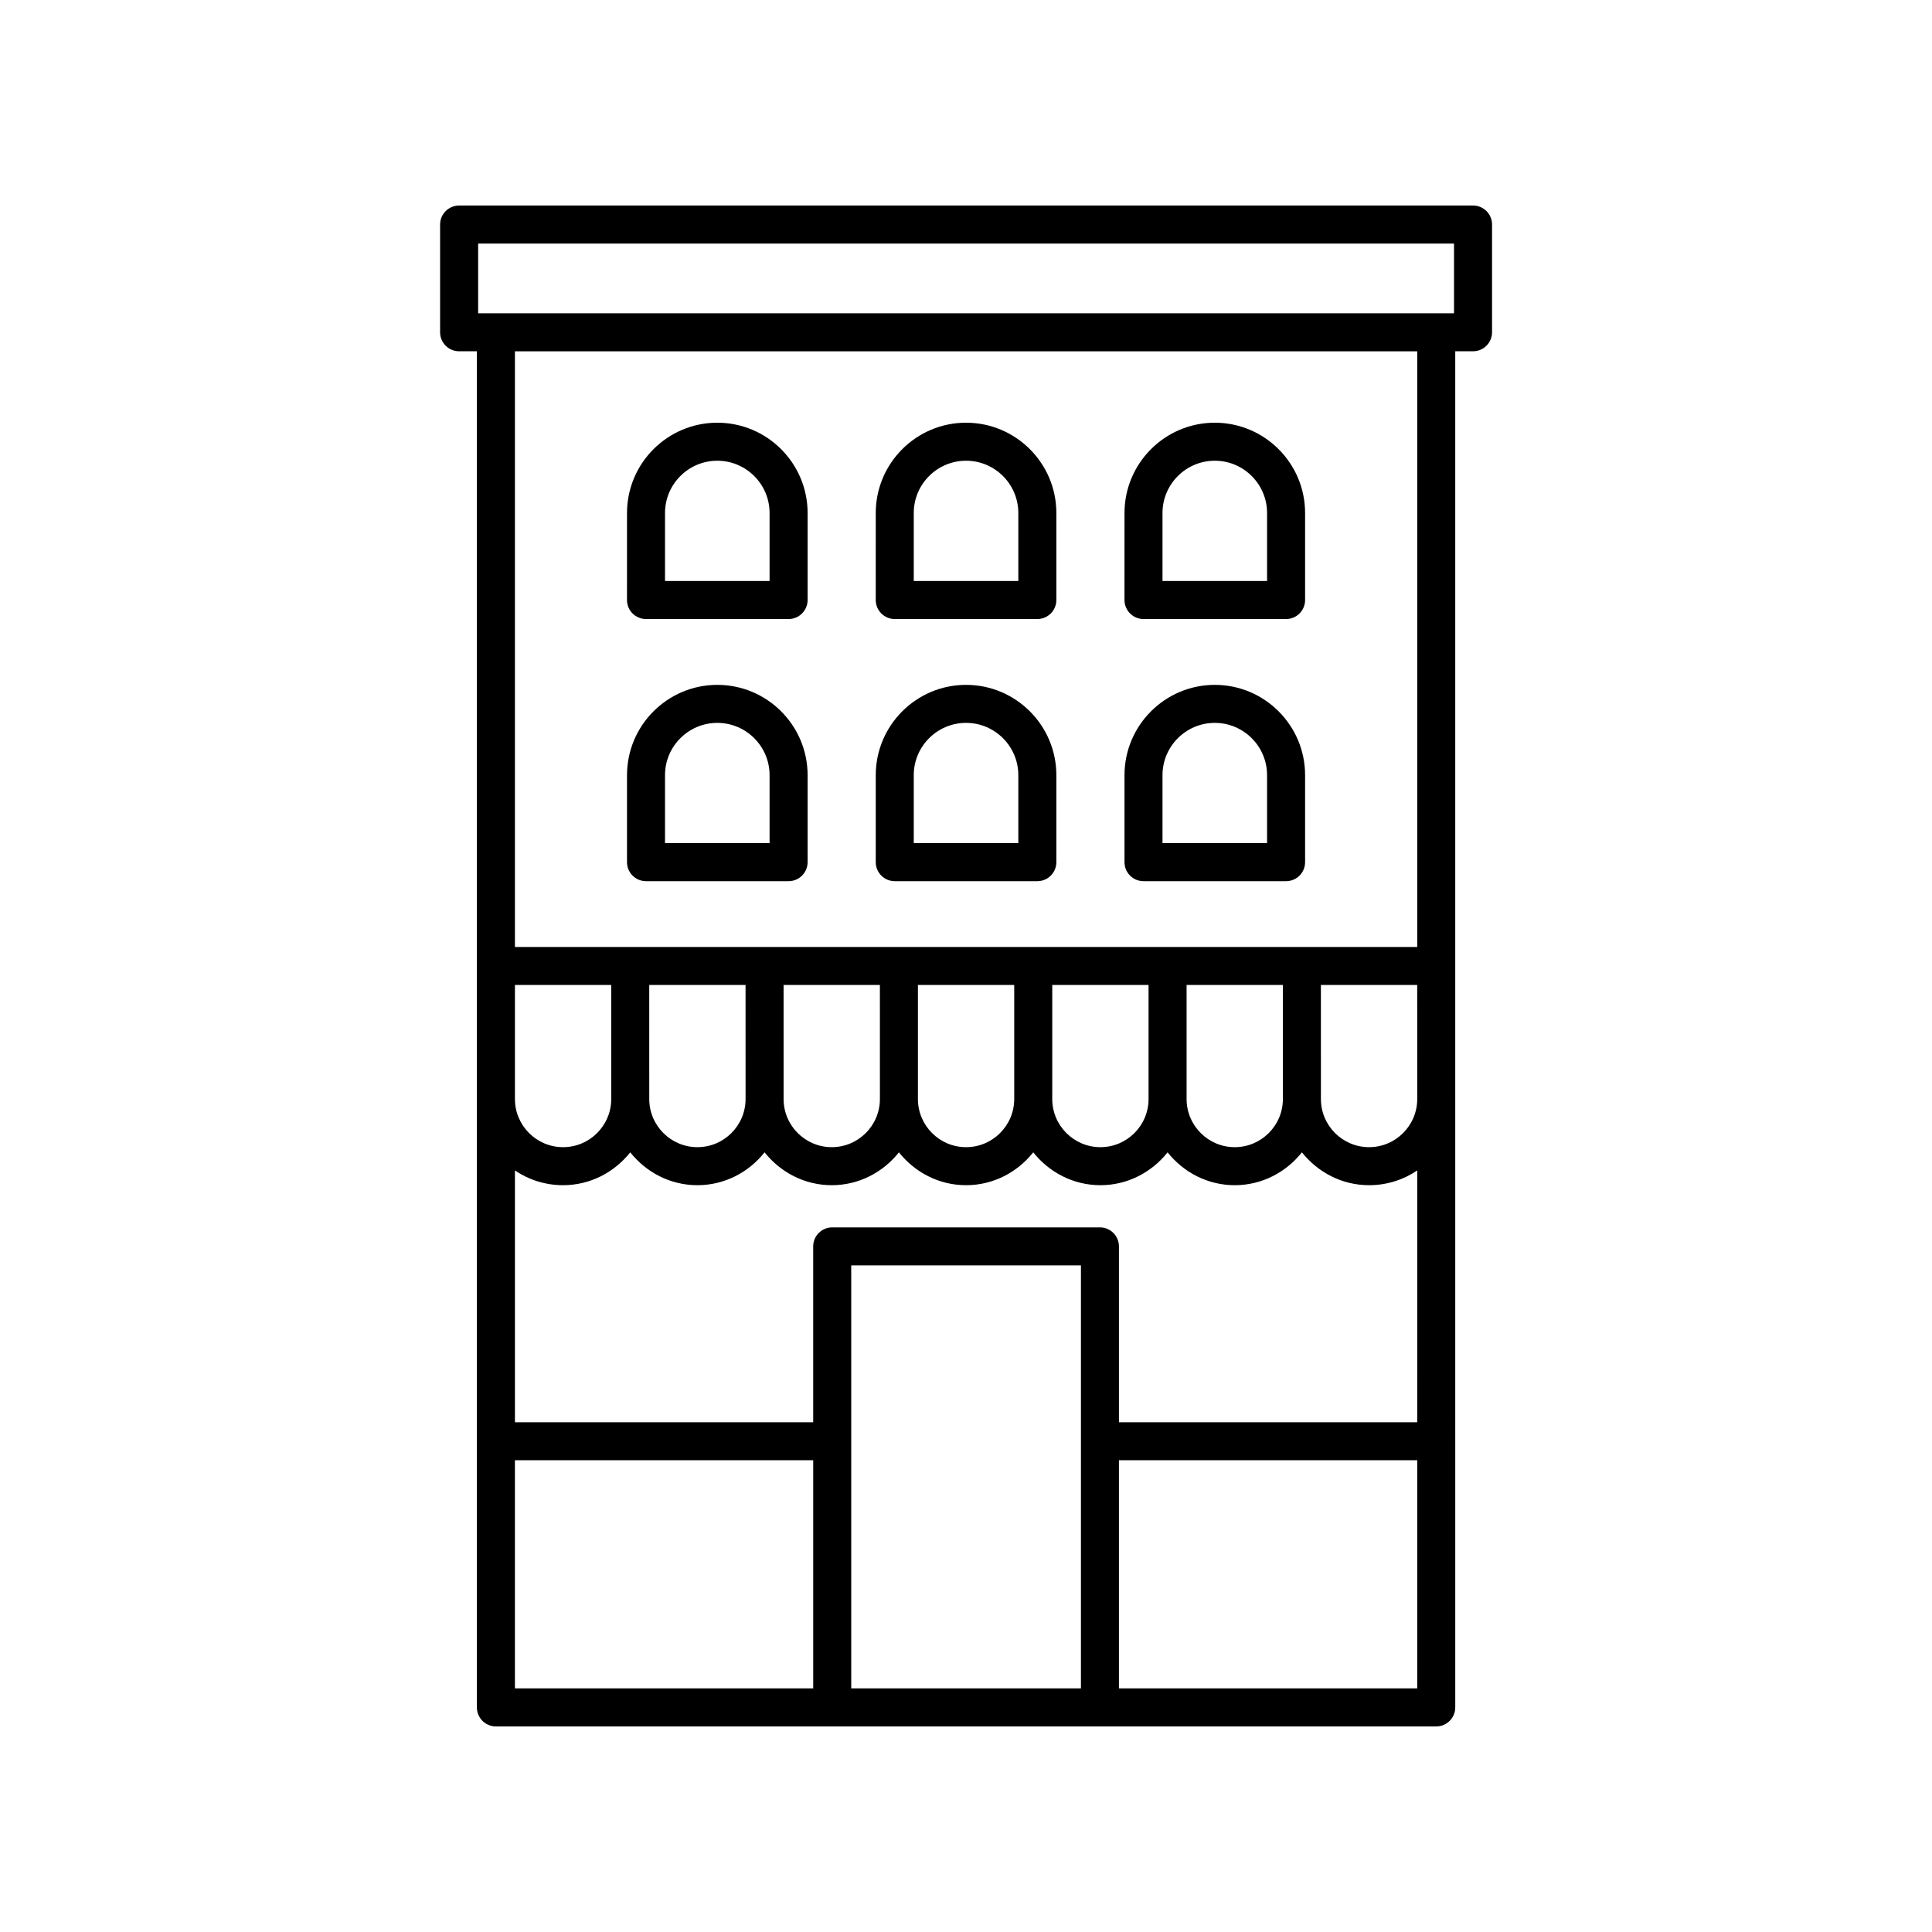 <?xml version="1.0" encoding="UTF-8"?>
<!-- The Best Svg Icon site in the world: iconSvg.co, Visit us! https://iconsvg.co -->
<svg fill="#000000" width="800px" height="800px" version="1.1" viewBox="144 144 512 512" xmlns="http://www.w3.org/2000/svg">
 <g>
  <path d="m270.38 596.48c0 2.781 2.254 5.039 5.039 5.039h249.2c2.785 0 5.039-2.254 5.039-5.039l-0.004-359.39h4.715c2.785 0 5.039-2.254 5.039-5.039v-28.547c0-2.781-2.254-5.039-5.039-5.039l-268.7 0.004c-2.785 0-5.039 2.254-5.039 5.039v28.547c0 2.781 2.254 5.039 5.039 5.039h4.715zm249.2-161.23c0 7.039-5.727 12.762-12.762 12.762s-12.762-5.723-12.762-12.762l-0.004-30.219h25.523zm-35.602 0c0 7.039-5.723 12.762-12.758 12.762-7.035 0-12.762-5.723-12.762-12.762v-30.219h25.52zm-35.598 0c0 7.039-5.727 12.762-12.762 12.762s-12.762-5.723-12.762-12.762v-30.219h25.523zm-35.602 0c0 7.039-5.727 12.762-12.762 12.762-7.035 0-12.758-5.723-12.758-12.762v-30.219h25.52zm-35.594 0c0 7.039-5.727 12.762-12.762 12.762-7.035 0-12.762-5.723-12.762-12.762l-0.004-30.219h25.523zm-35.602 0c0 7.039-5.727 12.762-12.762 12.762s-12.762-5.723-12.762-12.762l-0.004-30.219h25.523zm-35.602 0c0 7.039-5.727 12.762-12.762 12.762-7.035 0-12.758-5.723-12.758-12.762v-30.219h25.52zm-12.762 22.84c7.234 0 13.613-3.445 17.801-8.707 4.188 5.262 10.566 8.707 17.801 8.707s13.613-3.445 17.801-8.707c4.188 5.262 10.566 8.707 17.801 8.707 7.234 0 13.613-3.445 17.801-8.707 4.188 5.262 10.566 8.707 17.797 8.707 7.234 0 13.613-3.445 17.801-8.707 4.188 5.262 10.566 8.707 17.801 8.707s13.613-3.445 17.801-8.707c4.188 5.262 10.566 8.707 17.801 8.707 7.231 0 13.609-3.445 17.797-8.707 4.188 5.262 10.566 8.707 17.801 8.707 4.723 0 9.117-1.441 12.762-3.906l-0.004 66.727h-79.047v-46.602c0-2.781-2.254-5.039-5.039-5.039h-70.949c-2.785 0-5.039 2.254-5.039 5.039v46.602h-79.043v-66.727c3.644 2.465 8.035 3.906 12.758 3.906zm137.24 133.35h-60.875v-112.1h60.875zm-150-60.457h79.047v60.457h-79.047zm160.07 60.457v-60.457h79.047v60.457zm-169.82-382.89h258.62v18.473h-258.62zm248.87 28.547v157.86h-239.12v-157.86z"/>
  <path d="m315.2 308.05h37.785c2.785 0 5.039-2.254 5.039-5.039v-23.059c0-13.195-10.734-23.93-23.93-23.93-13.195 0-23.93 10.734-23.93 23.93l-0.004 23.059c0 2.781 2.254 5.039 5.039 5.039zm5.035-28.098c0-7.637 6.215-13.855 13.855-13.855s13.855 6.215 13.855 13.855v18.02h-27.711z"/>
  <path d="m381.12 308.05h37.785c2.785 0 5.039-2.254 5.039-5.039v-23.059c0-13.195-10.734-23.93-23.93-23.93-13.195 0-23.93 10.734-23.93 23.93l-0.004 23.059c0 2.781 2.254 5.039 5.039 5.039zm5.035-28.098c0-7.637 6.215-13.855 13.855-13.855 7.641 0 13.855 6.215 13.855 13.855v18.02h-27.711z"/>
  <path d="m447.04 308.05h37.785c2.785 0 5.039-2.254 5.039-5.039v-23.059c0-13.195-10.734-23.93-23.93-23.93-13.195 0-23.93 10.734-23.93 23.93l-0.004 23.059c0 2.781 2.254 5.039 5.039 5.039zm5.035-28.098c0-7.637 6.215-13.855 13.855-13.855s13.855 6.215 13.855 13.855v18.02h-27.711z"/>
  <path d="m315.2 377.52h37.785c2.785 0 5.039-2.254 5.039-5.039v-23.055c0-13.195-10.734-23.93-23.93-23.93-13.195 0-23.93 10.734-23.93 23.93v23.055c-0.004 2.781 2.25 5.039 5.035 5.039zm5.035-28.094c0-7.637 6.215-13.855 13.855-13.855s13.855 6.215 13.855 13.855v18.016h-27.711z"/>
  <path d="m381.12 377.52h37.785c2.785 0 5.039-2.254 5.039-5.039v-23.055c0-13.195-10.734-23.93-23.93-23.93-13.195 0-23.93 10.734-23.93 23.93v23.055c-0.004 2.781 2.25 5.039 5.035 5.039zm5.035-28.094c0-7.637 6.215-13.855 13.855-13.855 7.641 0 13.855 6.215 13.855 13.855v18.016h-27.711z"/>
  <path d="m447.04 377.52h37.785c2.785 0 5.039-2.254 5.039-5.039v-23.055c0-13.195-10.734-23.93-23.93-23.93-13.195 0-23.93 10.734-23.93 23.93v23.055c-0.004 2.781 2.25 5.039 5.035 5.039zm5.035-28.094c0-7.637 6.215-13.855 13.855-13.855s13.855 6.215 13.855 13.855v18.016h-27.711z"/>
 </g>
</svg>